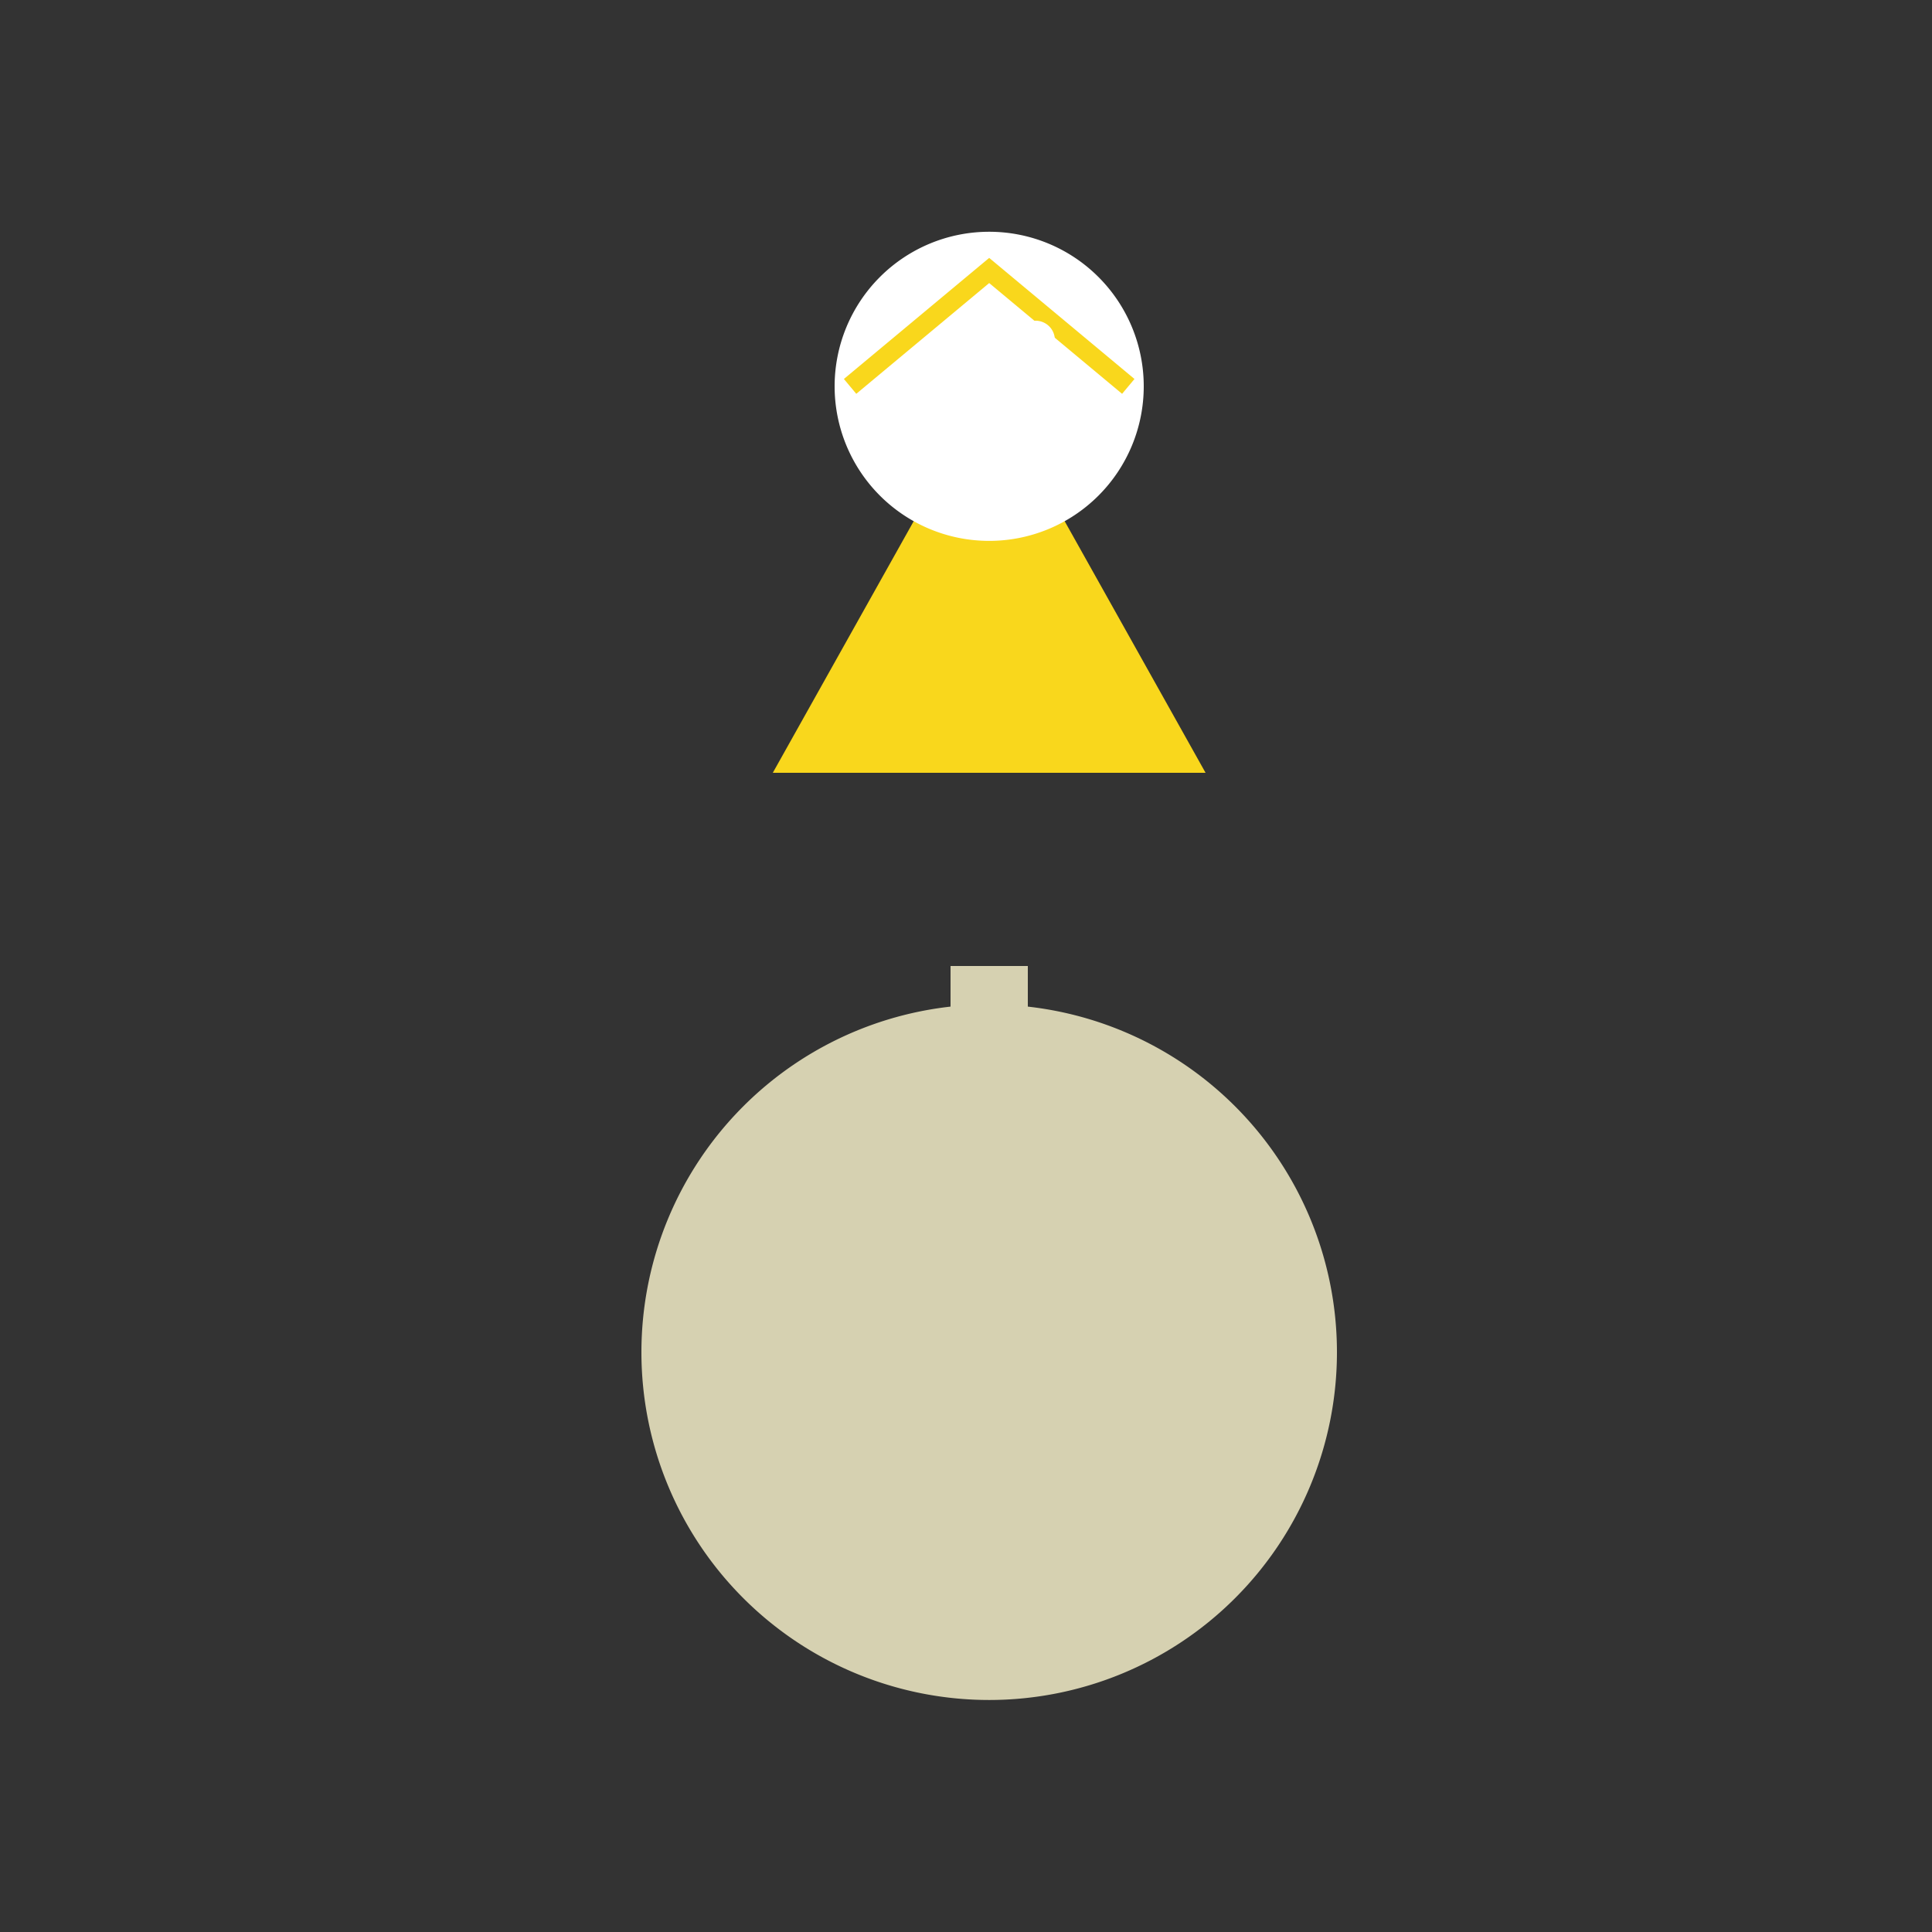 <!--

Generated by DrawGPT.
Free, open source, AI generated images in SVG, PNG, and HTML Canvas format.
https://drawgpt.ai

Created: 2023-09-26T10:12:06.040Z
Link: https://drawgpt.ai/prompt/46771/

-->
<svg xmlns="http://www.w3.org/2000/svg" xmlns:xlink="http://www.w3.org/1999/xlink" width="500" height="500"><rect width="100%" height="100%" fill="#333333" stroke="none"/><defs/><g><path fill="#F9D71C" stroke="none" paint-order="stroke fill markers" d=" M 256 100 L 200 200 L 312 200 Z"/><path fill="#D6D1B1" stroke="none" paint-order="stroke fill markers" d=" M 346 350 A 90 90 0 1 1 346 349.91"/><path fill="none" stroke="#D6D1B1" paint-order="fill stroke markers" d=" M 256 250 L 256 350" stroke-miterlimit="10" stroke-width="20" stroke-dasharray=""/><path fill="#FFFFFF" stroke="none" paint-order="stroke fill markers" d=" M 296 100 A 40 40 0 1 1 296 99.96"/><path fill="none" stroke="#F9D71C" paint-order="fill stroke markers" d=" M 220 100 L 256 70 L 292 100" stroke-miterlimit="10" stroke-width="5" stroke-dasharray=""/><path fill="#FFFFFF" stroke="none" paint-order="stroke fill markers" d=" M 273 88 A 5 5 0 1 1 273 87.995"/></g></svg>